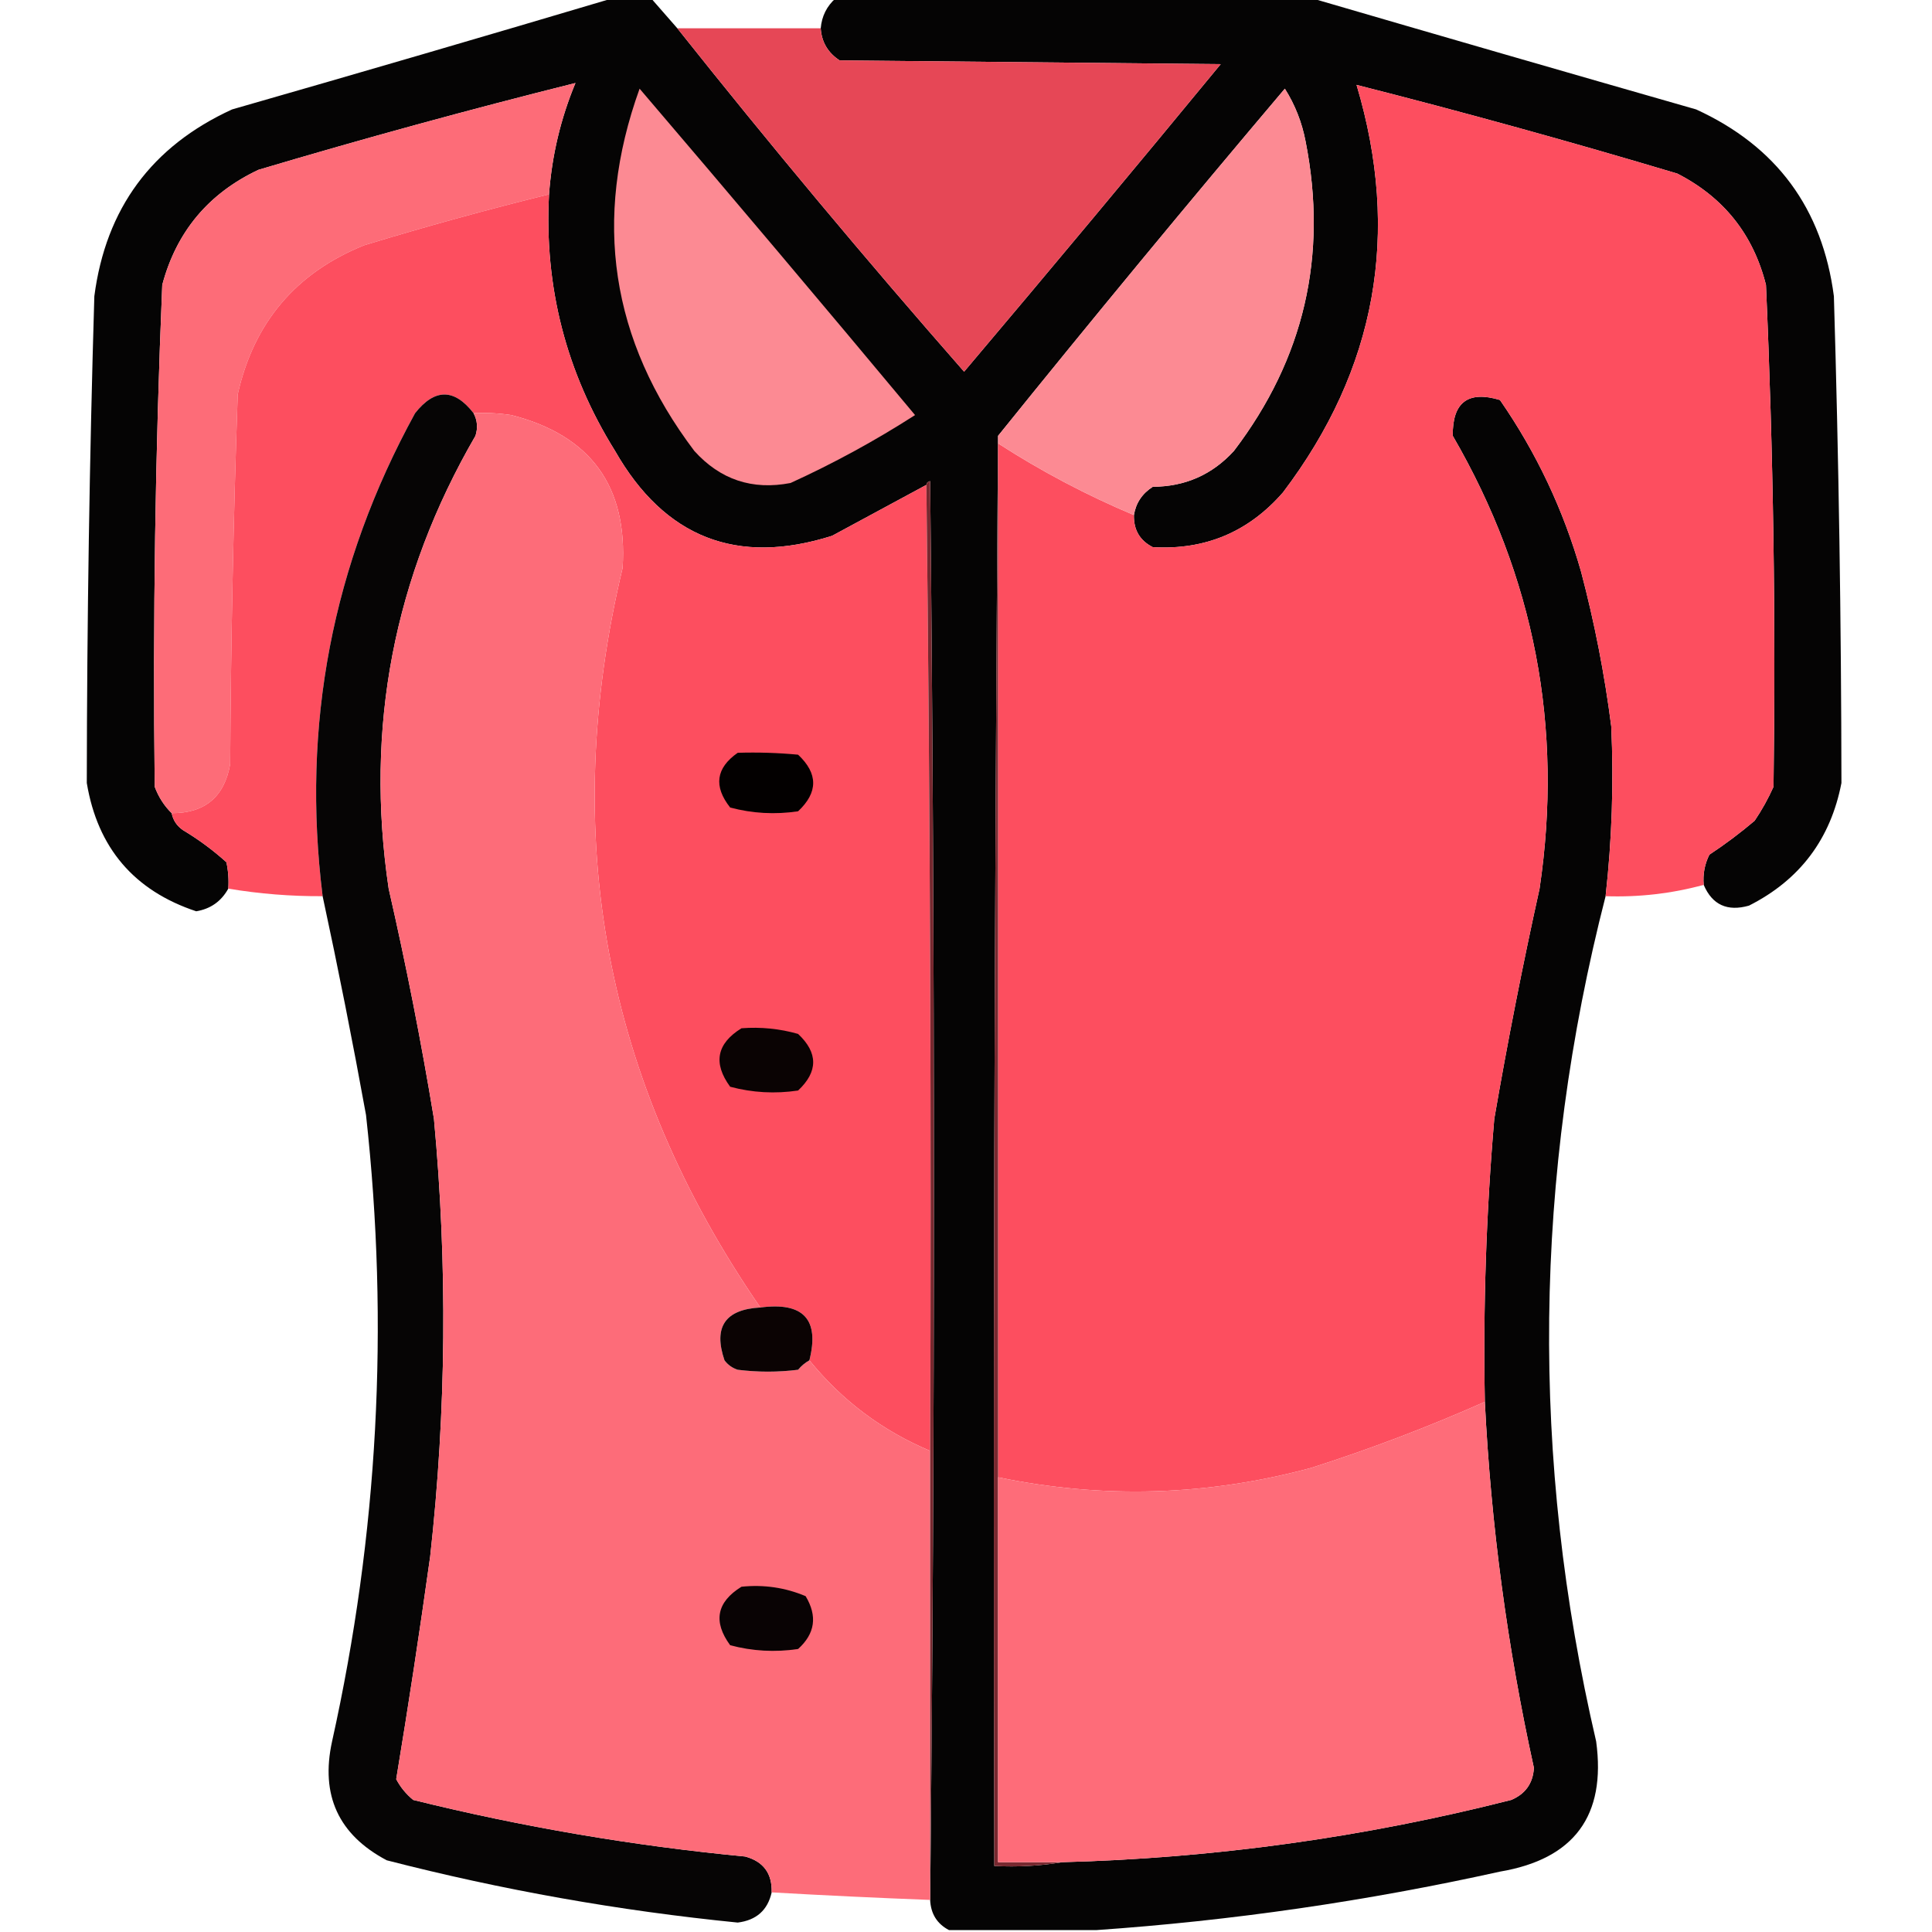 <?xml version="1.0" encoding="UTF-8"?>
<!DOCTYPE svg PUBLIC "-//W3C//DTD SVG 1.1//EN" "http://www.w3.org/Graphics/SVG/1.1/DTD/svg11.dtd">
<svg xmlns="http://www.w3.org/2000/svg" version="1.1" width="512px" height="512px" style="shape-rendering:geometricPrecision; text-rendering:geometricPrecision; image-rendering:optimizeQuality; fill-rule:evenodd; clip-rule:evenodd" xmlns:xlink="http://www.w3.org/1999/xlink">
<g><path style="opacity:0.983" fill="#020101" d="M 162.5,-0.5 C 165.833,-0.5 169.167,-0.5 172.5,-0.5C 174.833,2.167 177.167,4.833 179.5,7.5C 204.064,38.404 229.397,68.737 255.5,98.5C 278.325,71.504 300.992,44.338 323.5,17C 289.833,16.667 256.167,16.333 222.5,16C 219.404,13.971 217.738,11.138 217.5,7.5C 217.776,4.281 219.109,1.615 221.5,-0.5C 263.5,-0.5 305.5,-0.5 347.5,-0.5C 381.358,9.392 415.358,19.225 449.5,29C 470.797,38.757 482.963,55.257 486,78.5C 487.281,121.496 487.948,164.496 488,207.5C 485.128,222.366 476.961,233.199 463.5,240C 457.766,241.63 453.766,239.796 451.5,234.5C 451.248,231.68 451.748,229.014 453,226.5C 457.179,223.743 461.179,220.743 465,217.5C 466.92,214.661 468.587,211.661 470,208.5C 470.62,164.149 469.953,119.816 468,75.5C 464.631,62.129 456.797,52.295 444.5,46C 416.314,37.57 387.98,29.736 359.5,22.5C 371.251,61.848 364.751,97.848 340,130.5C 330.867,140.983 319.367,145.817 305.5,145C 302.078,143.266 300.411,140.433 300.5,136.5C 301.026,133.293 302.692,130.793 305.5,129C 314.078,128.959 321.245,125.793 327,119.5C 345.606,95.072 351.939,67.739 346,37.5C 345.042,32.455 343.209,27.788 340.5,23.5C 314.796,53.87 289.463,84.536 264.5,115.5C 263.5,241.666 263.167,367.999 263.5,494.5C 269.69,494.823 275.69,494.49 281.5,493.5C 321.793,492.434 361.46,486.934 400.5,477C 404.264,475.404 406.264,472.571 406.5,468.5C 399.461,436.523 395.128,404.19 393.5,371.5C 393.021,346.452 393.855,321.452 396,296.5C 399.522,276.077 403.522,255.744 408,235.5C 414.339,192.862 406.673,152.862 385,115.5C 384.873,106.624 389.039,103.457 397.5,106C 407.151,119.933 414.318,135.099 419,151.5C 422.565,164.992 425.232,178.658 427,192.5C 427.678,207.541 427.178,222.541 425.5,237.5C 406.402,311.925 405.569,386.592 423,461.5C 425.672,481.172 417.172,492.672 397.5,496C 362.072,503.847 326.405,509.013 290.5,511.5C 277.5,511.5 264.5,511.5 251.5,511.5C 248.334,509.846 246.667,507.179 246.5,503.5C 247.832,378.333 247.832,252.999 246.5,127.5C 245.893,127.624 245.56,127.957 245.5,128.5C 237.221,132.975 228.887,137.475 220.5,142C 195.308,149.99 176.141,142.49 163,119.5C 150.031,98.698 144.197,76.032 145.5,51.5C 146.247,41.258 148.581,31.425 152.5,22C 124.399,29.027 96.399,36.694 68.5,45C 55.253,51.243 46.753,61.41 43,75.5C 41.147,119.817 40.48,164.15 41,208.5C 42.026,211.239 43.526,213.572 45.5,215.5C 45.859,217.371 46.859,218.871 48.5,220C 52.639,222.479 56.472,225.313 60,228.5C 60.497,230.81 60.663,233.143 60.5,235.5C 58.629,238.872 55.796,240.872 52,241.5C 35.533,236.028 25.866,224.695 23,207.5C 23.052,164.496 23.719,121.496 25,78.5C 28.037,55.257 40.203,38.757 61.5,29C 95.33,19.297 128.996,9.464 162.5,-0.5 Z"/></g>
<g><path style="opacity:1" fill="#e64756" d="M 179.5,7.5 C 192.167,7.5 204.833,7.5 217.5,7.5C 217.738,11.138 219.404,13.971 222.5,16C 256.167,16.333 289.833,16.667 323.5,17C 300.992,44.338 278.325,71.504 255.5,98.5C 229.397,68.737 204.064,38.404 179.5,7.5 Z"/></g>
<g><path style="opacity:1" fill="#fd6c78" d="M 145.5,51.5 C 129.05,55.557 112.717,60.057 96.5,65C 78.435,72.285 67.269,85.451 63,104.5C 61.86,137.155 61.193,169.822 61,202.5C 59.468,211.181 54.301,215.514 45.5,215.5C 43.526,213.572 42.026,211.239 41,208.5C 40.48,164.15 41.147,119.817 43,75.5C 46.753,61.41 55.253,51.243 68.5,45C 96.399,36.694 124.399,29.027 152.5,22C 148.581,31.425 146.247,41.258 145.5,51.5 Z"/></g>
<g><path style="opacity:1" fill="#fd4e5f" d="M 451.5,234.5 C 443.027,236.804 434.361,237.804 425.5,237.5C 427.178,222.541 427.678,207.541 427,192.5C 425.232,178.658 422.565,164.992 419,151.5C 414.318,135.099 407.151,119.933 397.5,106C 389.039,103.457 384.873,106.624 385,115.5C 406.673,152.862 414.339,192.862 408,235.5C 403.522,255.744 399.522,276.077 396,296.5C 393.855,321.452 393.021,346.452 393.5,371.5C 378.535,378.143 363.202,383.976 347.5,389C 320.004,396.423 292.337,397.256 264.5,391.5C 264.5,300.167 264.5,208.833 264.5,117.5C 275.926,124.88 287.926,131.213 300.5,136.5C 300.411,140.433 302.078,143.266 305.5,145C 319.367,145.817 330.867,140.983 340,130.5C 364.751,97.848 371.251,61.848 359.5,22.5C 387.98,29.736 416.314,37.57 444.5,46C 456.797,52.295 464.631,62.129 468,75.5C 469.953,119.816 470.62,164.149 470,208.5C 468.587,211.661 466.92,214.661 465,217.5C 461.179,220.743 457.179,223.743 453,226.5C 451.748,229.014 451.248,231.68 451.5,234.5 Z"/></g>
<g><path style="opacity:1" fill="#fc8a93" d="M 169.5,23.5 C 193.969,52.142 218.302,80.976 242.5,110C 231.948,116.777 220.948,122.777 209.5,128C 199.372,129.957 190.872,127.124 184,119.5C 161.832,90.166 156.999,58.166 169.5,23.5 Z"/></g>
<g><path style="opacity:1" fill="#fc8a93" d="M 300.5,136.5 C 287.926,131.213 275.926,124.88 264.5,117.5C 264.5,116.833 264.5,116.167 264.5,115.5C 289.463,84.536 314.796,53.87 340.5,23.5C 343.209,27.788 345.042,32.455 346,37.5C 351.939,67.739 345.606,95.072 327,119.5C 321.245,125.793 314.078,128.959 305.5,129C 302.692,130.793 301.026,133.293 300.5,136.5 Z"/></g>
<g><path style="opacity:1" fill="#fd4e5f" d="M 145.5,51.5 C 144.197,76.032 150.031,98.698 163,119.5C 176.141,142.49 195.308,149.99 220.5,142C 228.887,137.475 237.221,132.975 245.5,128.5C 246.499,213.665 246.833,298.998 246.5,384.5C 233.829,379.162 223.163,371.162 214.5,360.5C 217.237,349.648 212.903,344.982 201.5,346.5C 160.22,286.599 148.053,221.266 165,150.5C 166.367,128.864 156.533,115.364 135.5,110C 132.183,109.502 128.85,109.335 125.5,109.5C 120.379,102.901 115.212,102.901 110,109.5C 88.028,149.529 79.861,192.196 85.5,237.5C 77.103,237.546 68.77,236.88 60.5,235.5C 60.663,233.143 60.497,230.81 60,228.5C 56.472,225.313 52.639,222.479 48.5,220C 46.859,218.871 45.859,217.371 45.5,215.5C 54.301,215.514 59.468,211.181 61,202.5C 61.193,169.822 61.86,137.155 63,104.5C 67.269,85.451 78.435,72.285 96.5,65C 112.717,60.057 129.05,55.557 145.5,51.5 Z"/></g>
<g><path style="opacity:0.977" fill="#020000" d="M 125.5,109.5 C 126.511,111.402 126.678,113.402 126,115.5C 104.331,152.844 96.664,192.844 103,235.5C 107.624,255.706 111.624,276.04 115,296.5C 118.621,335.209 118.288,373.875 114,412.5C 111.244,432.264 108.244,451.931 105,471.5C 106.122,473.624 107.622,475.457 109.5,477C 138.453,484.159 167.786,489.159 197.5,492C 202.317,493.32 204.651,496.486 204.5,501.5C 203.44,506.222 200.44,508.888 195.5,509.5C 164.073,506.373 133.073,500.873 102.5,493C 89.711,486.251 84.878,475.751 88,461.5C 100.175,406.661 103.175,351.328 97,295.5C 93.481,276.092 89.647,256.759 85.5,237.5C 79.861,192.196 88.028,149.529 110,109.5C 115.212,102.901 120.379,102.901 125.5,109.5 Z"/></g>
<g><path style="opacity:1" fill="#fd6c79" d="M 125.5,109.5 C 128.85,109.335 132.183,109.502 135.5,110C 156.533,115.364 166.367,128.864 165,150.5C 148.053,221.266 160.22,286.599 201.5,346.5C 192.159,347.004 188.993,351.671 192,360.5C 192.903,361.701 194.069,362.535 195.5,363C 200.833,363.667 206.167,363.667 211.5,363C 212.373,361.955 213.373,361.122 214.5,360.5C 223.163,371.162 233.829,379.162 246.5,384.5C 246.5,424.167 246.5,463.833 246.5,503.5C 232.492,502.966 218.492,502.3 204.5,501.5C 204.651,496.486 202.317,493.32 197.5,492C 167.786,489.159 138.453,484.159 109.5,477C 107.622,475.457 106.122,473.624 105,471.5C 108.244,451.931 111.244,432.264 114,412.5C 118.288,373.875 118.621,335.209 115,296.5C 111.624,276.04 107.624,255.706 103,235.5C 96.664,192.844 104.331,152.844 126,115.5C 126.678,113.402 126.511,111.402 125.5,109.5 Z"/></g>
<g><path style="opacity:1" fill="#782930" d="M 264.5,115.5 C 264.5,116.167 264.5,116.833 264.5,117.5C 264.5,208.833 264.5,300.167 264.5,391.5C 264.5,425.5 264.5,459.5 264.5,493.5C 270.167,493.5 275.833,493.5 281.5,493.5C 275.69,494.49 269.69,494.823 263.5,494.5C 263.167,367.999 263.5,241.666 264.5,115.5 Z"/></g>
<g><path style="opacity:1" fill="#77282f" d="M 245.5,128.5 C 245.56,127.957 245.893,127.624 246.5,127.5C 247.832,252.999 247.832,378.333 246.5,503.5C 246.5,463.833 246.5,424.167 246.5,384.5C 246.833,298.998 246.499,213.665 245.5,128.5 Z"/></g>
<g><path style="opacity:1" fill="#030000" d="M 195.5,199.5 C 200.844,199.334 206.177,199.501 211.5,200C 216.833,205 216.833,210 211.5,215C 205.388,215.909 199.388,215.576 193.5,214C 189.062,208.373 189.729,203.54 195.5,199.5 Z"/></g>
<g><path style="opacity:1" fill="#0a0303" d="M 196.5,272.5 C 201.628,272.112 206.628,272.612 211.5,274C 216.833,279 216.833,284 211.5,289C 205.388,289.909 199.388,289.576 193.5,288C 188.92,281.736 189.92,276.569 196.5,272.5 Z"/></g>
<g><path style="opacity:1" fill="#0b0303" d="M 201.5,346.5 C 212.903,344.982 217.237,349.648 214.5,360.5C 213.373,361.122 212.373,361.955 211.5,363C 206.167,363.667 200.833,363.667 195.5,363C 194.069,362.535 192.903,361.701 192,360.5C 188.993,351.671 192.159,347.004 201.5,346.5 Z"/></g>
<g><path style="opacity:1" fill="#fe6c79" d="M 393.5,371.5 C 395.128,404.19 399.461,436.523 406.5,468.5C 406.264,472.571 404.264,475.404 400.5,477C 361.46,486.934 321.793,492.434 281.5,493.5C 275.833,493.5 270.167,493.5 264.5,493.5C 264.5,459.5 264.5,425.5 264.5,391.5C 292.337,397.256 320.004,396.423 347.5,389C 363.202,383.976 378.535,378.143 393.5,371.5 Z"/></g>
<g><path style="opacity:1" fill="#090304" d="M 196.5,420.5 C 202.434,419.889 208.1,420.722 213.5,423C 216.674,428.28 216.008,432.947 211.5,437C 205.388,437.909 199.388,437.576 193.5,436C 188.92,429.736 189.92,424.569 196.5,420.5 Z"/></g>
</svg>
